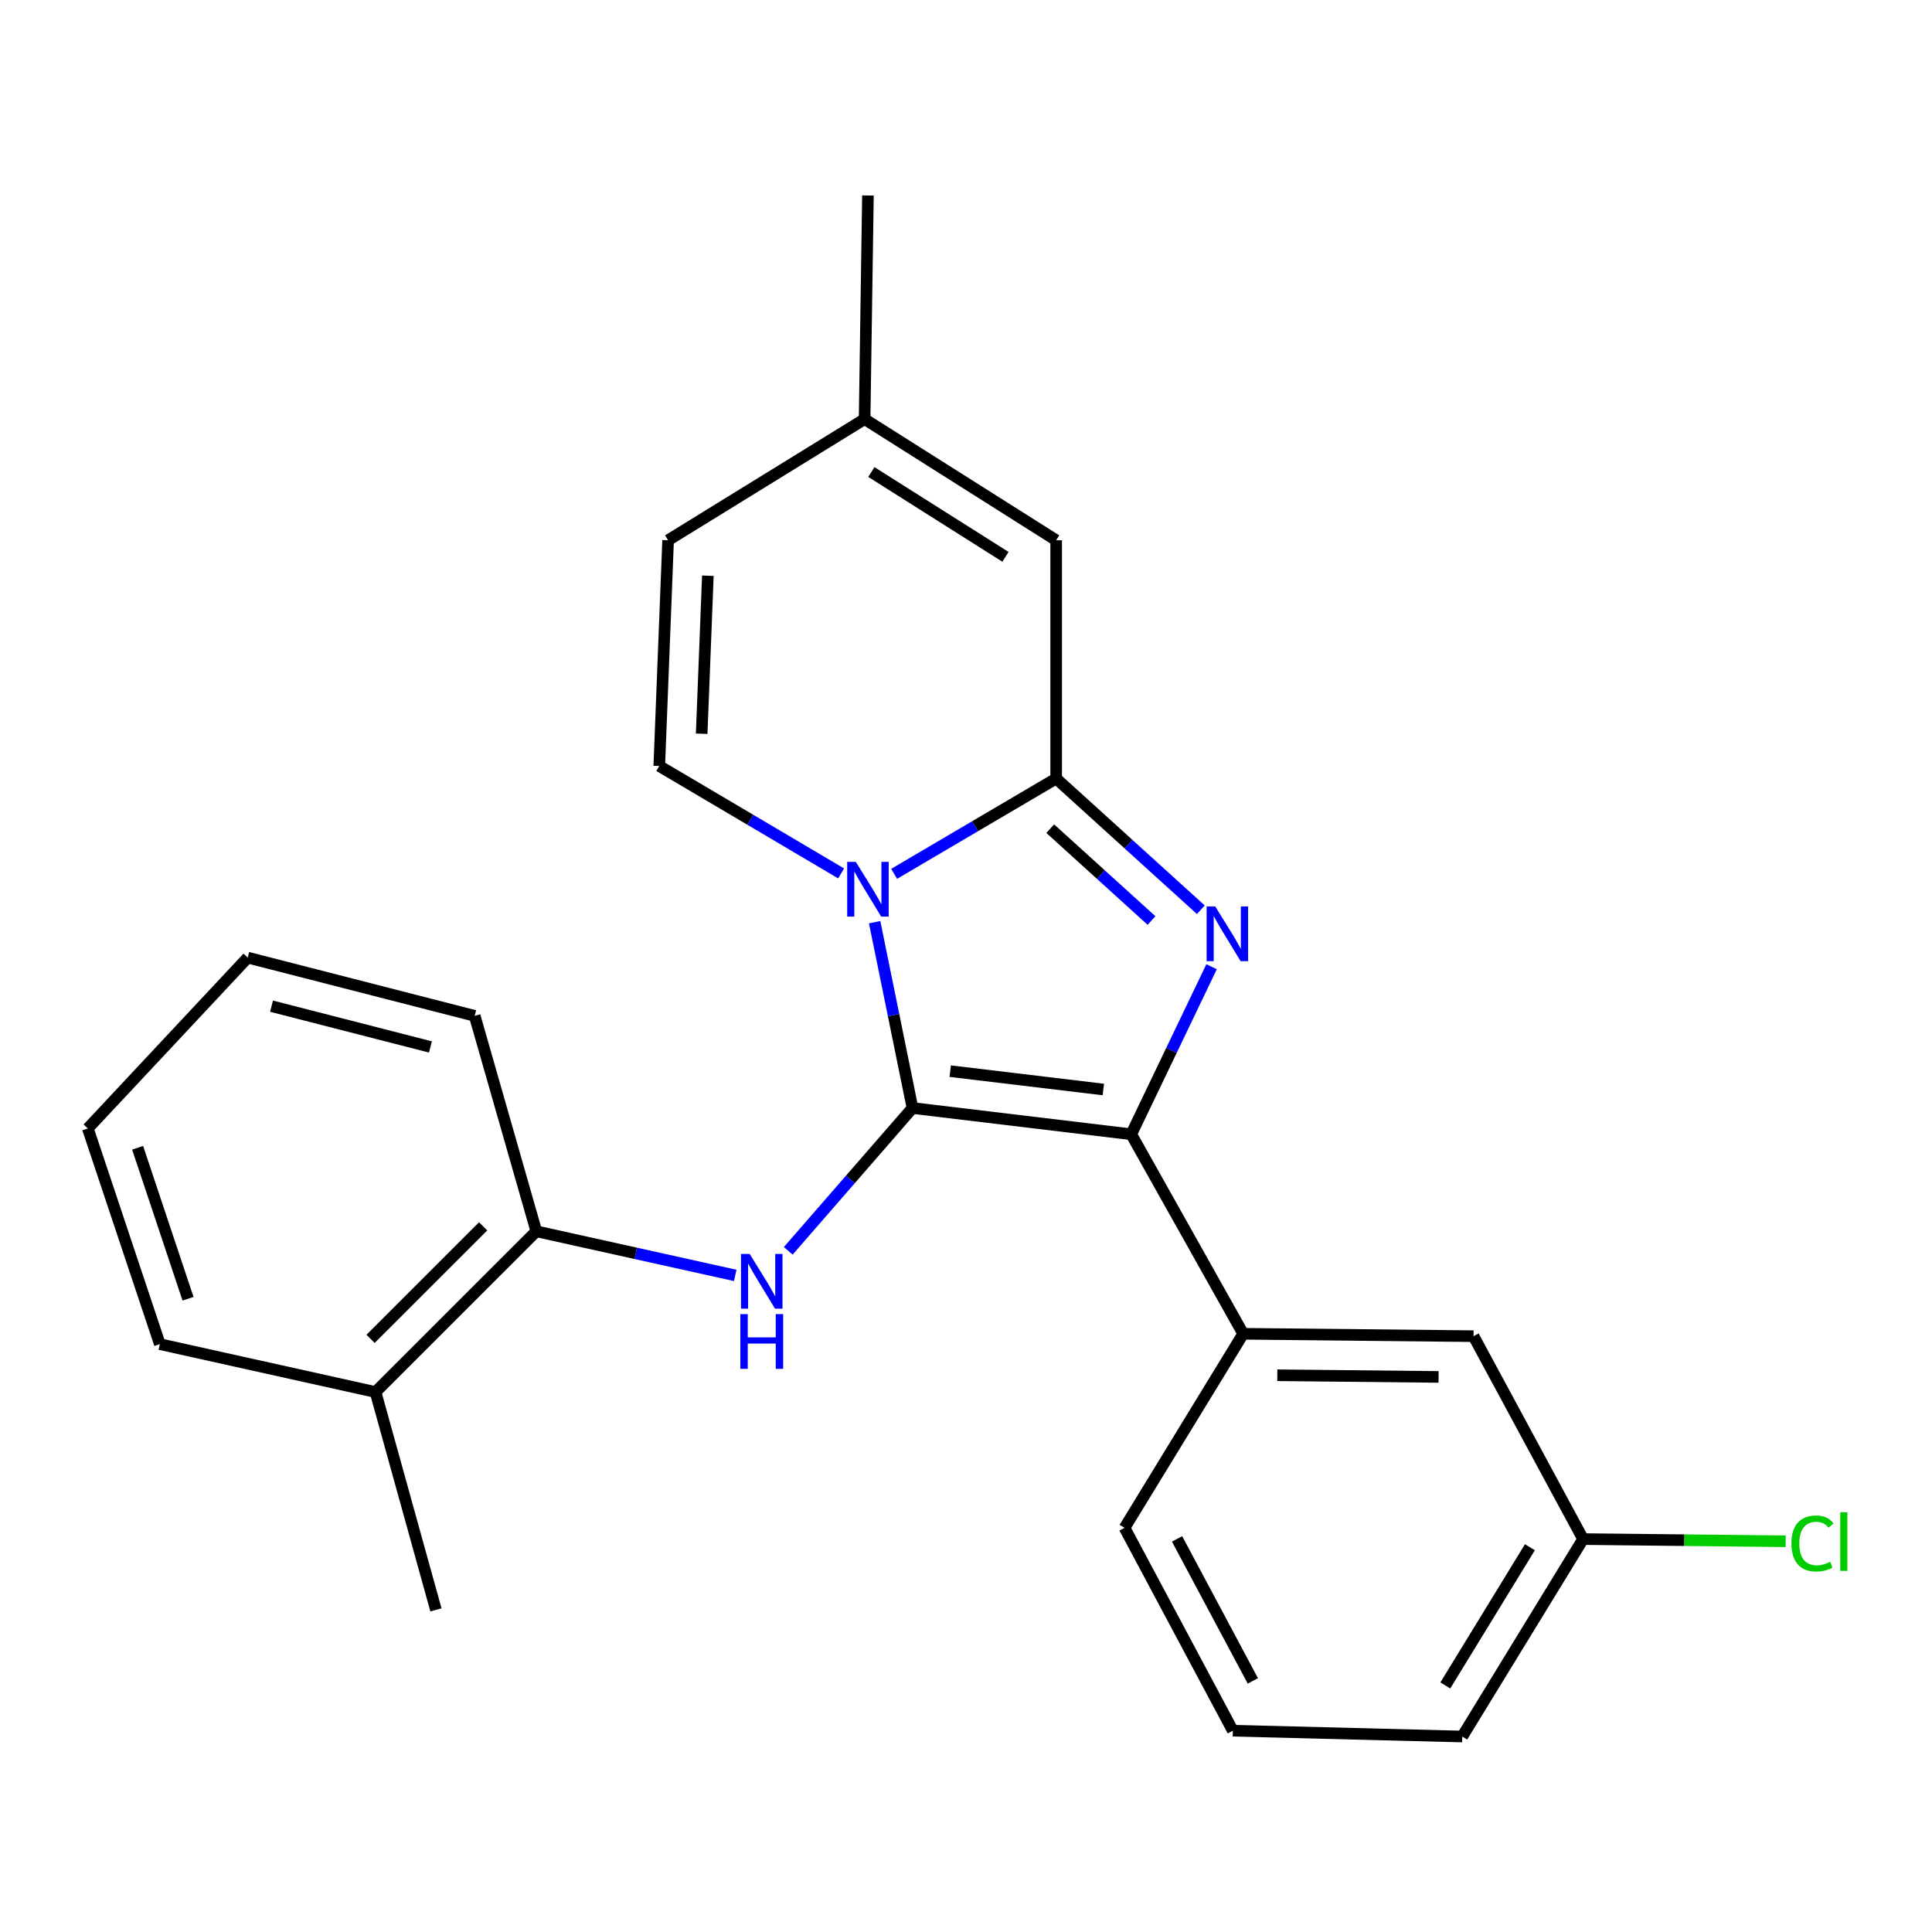 <?xml version='1.0' encoding='iso-8859-1'?>
<svg version='1.1' baseProfile='full'
              xmlns='http://www.w3.org/2000/svg'
                      xmlns:rdkit='http://www.rdkit.org/xml'
                      xmlns:xlink='http://www.w3.org/1999/xlink'
                  xml:space='preserve'
width='1000px' height='1000px' viewBox='0 0 1000 1000'>
<!-- END OF HEADER -->
<rect style='opacity:1.0;fill:#FFFFFF;stroke:none' width='1000' height='1000' x='0' y='0'> </rect>
<path class='bond-0' d='M 472.308,573.511 L 462.512,525.418' style='fill:none;fill-rule:evenodd;stroke:#000000;stroke-width:6px;stroke-linecap:butt;stroke-linejoin:miter;stroke-opacity:1' />
<path class='bond-0' d='M 462.512,525.418 L 452.715,477.326' style='fill:none;fill-rule:evenodd;stroke:#0000FF;stroke-width:6px;stroke-linecap:butt;stroke-linejoin:miter;stroke-opacity:1' />
<path class='bond-3' d='M 472.308,573.511 L 585.529,587.094' style='fill:none;fill-rule:evenodd;stroke:#000000;stroke-width:6px;stroke-linecap:butt;stroke-linejoin:miter;stroke-opacity:1' />
<path class='bond-3' d='M 491.826,554.42 L 571.081,563.928' style='fill:none;fill-rule:evenodd;stroke:#000000;stroke-width:6px;stroke-linecap:butt;stroke-linejoin:miter;stroke-opacity:1' />
<path class='bond-4' d='M 472.308,573.511 L 440.15,610.472' style='fill:none;fill-rule:evenodd;stroke:#000000;stroke-width:6px;stroke-linecap:butt;stroke-linejoin:miter;stroke-opacity:1' />
<path class='bond-4' d='M 440.15,610.472 L 407.993,647.434' style='fill:none;fill-rule:evenodd;stroke:#0000FF;stroke-width:6px;stroke-linecap:butt;stroke-linejoin:miter;stroke-opacity:1' />
<path class='bond-1' d='M 462.808,452.297 L 504.739,427.63' style='fill:none;fill-rule:evenodd;stroke:#0000FF;stroke-width:6px;stroke-linecap:butt;stroke-linejoin:miter;stroke-opacity:1' />
<path class='bond-1' d='M 504.739,427.63 L 546.67,402.963' style='fill:none;fill-rule:evenodd;stroke:#000000;stroke-width:6px;stroke-linecap:butt;stroke-linejoin:miter;stroke-opacity:1' />
<path class='bond-5' d='M 435.366,452.08 L 388.301,424.276' style='fill:none;fill-rule:evenodd;stroke:#0000FF;stroke-width:6px;stroke-linecap:butt;stroke-linejoin:miter;stroke-opacity:1' />
<path class='bond-5' d='M 388.301,424.276 L 341.235,396.473' style='fill:none;fill-rule:evenodd;stroke:#000000;stroke-width:6px;stroke-linecap:butt;stroke-linejoin:miter;stroke-opacity:1' />
<path class='bond-6' d='M 546.67,402.963 L 546.67,279.634' style='fill:none;fill-rule:evenodd;stroke:#000000;stroke-width:6px;stroke-linecap:butt;stroke-linejoin:miter;stroke-opacity:1' />
<path class='bond-24' d='M 546.67,402.963 L 584.108,436.925' style='fill:none;fill-rule:evenodd;stroke:#000000;stroke-width:6px;stroke-linecap:butt;stroke-linejoin:miter;stroke-opacity:1' />
<path class='bond-24' d='M 584.108,436.925 L 621.546,470.887' style='fill:none;fill-rule:evenodd;stroke:#0000FF;stroke-width:6px;stroke-linecap:butt;stroke-linejoin:miter;stroke-opacity:1' />
<path class='bond-24' d='M 543.603,428.913 L 569.81,452.686' style='fill:none;fill-rule:evenodd;stroke:#000000;stroke-width:6px;stroke-linecap:butt;stroke-linejoin:miter;stroke-opacity:1' />
<path class='bond-24' d='M 569.81,452.686 L 596.017,476.459' style='fill:none;fill-rule:evenodd;stroke:#0000FF;stroke-width:6px;stroke-linecap:butt;stroke-linejoin:miter;stroke-opacity:1' />
<path class='bond-2' d='M 627.108,500.379 L 606.319,543.737' style='fill:none;fill-rule:evenodd;stroke:#0000FF;stroke-width:6px;stroke-linecap:butt;stroke-linejoin:miter;stroke-opacity:1' />
<path class='bond-2' d='M 606.319,543.737 L 585.529,587.094' style='fill:none;fill-rule:evenodd;stroke:#000000;stroke-width:6px;stroke-linecap:butt;stroke-linejoin:miter;stroke-opacity:1' />
<path class='bond-7' d='M 585.529,587.094 L 643.47,690.361' style='fill:none;fill-rule:evenodd;stroke:#000000;stroke-width:6px;stroke-linecap:butt;stroke-linejoin:miter;stroke-opacity:1' />
<path class='bond-8' d='M 380.553,660.149 L 329.074,648.732' style='fill:none;fill-rule:evenodd;stroke:#0000FF;stroke-width:6px;stroke-linecap:butt;stroke-linejoin:miter;stroke-opacity:1' />
<path class='bond-8' d='M 329.074,648.732 L 277.596,637.315' style='fill:none;fill-rule:evenodd;stroke:#000000;stroke-width:6px;stroke-linecap:butt;stroke-linejoin:miter;stroke-opacity:1' />
<path class='bond-9' d='M 341.235,396.473 L 345.81,279.634' style='fill:none;fill-rule:evenodd;stroke:#000000;stroke-width:6px;stroke-linecap:butt;stroke-linejoin:miter;stroke-opacity:1' />
<path class='bond-9' d='M 363.185,379.78 L 366.387,297.992' style='fill:none;fill-rule:evenodd;stroke:#000000;stroke-width:6px;stroke-linecap:butt;stroke-linejoin:miter;stroke-opacity:1' />
<path class='bond-25' d='M 546.67,279.634 L 447.517,216.929' style='fill:none;fill-rule:evenodd;stroke:#000000;stroke-width:6px;stroke-linecap:butt;stroke-linejoin:miter;stroke-opacity:1' />
<path class='bond-25' d='M 520.423,288.213 L 451.015,244.32' style='fill:none;fill-rule:evenodd;stroke:#000000;stroke-width:6px;stroke-linecap:butt;stroke-linejoin:miter;stroke-opacity:1' />
<path class='bond-11' d='M 643.47,690.361 L 762.709,691.603' style='fill:none;fill-rule:evenodd;stroke:#000000;stroke-width:6px;stroke-linecap:butt;stroke-linejoin:miter;stroke-opacity:1' />
<path class='bond-11' d='M 661.134,711.827 L 744.602,712.695' style='fill:none;fill-rule:evenodd;stroke:#000000;stroke-width:6px;stroke-linecap:butt;stroke-linejoin:miter;stroke-opacity:1' />
<path class='bond-15' d='M 643.47,690.361 L 582.065,790.803' style='fill:none;fill-rule:evenodd;stroke:#000000;stroke-width:6px;stroke-linecap:butt;stroke-linejoin:miter;stroke-opacity:1' />
<path class='bond-12' d='M 277.596,637.315 L 194.367,720.52' style='fill:none;fill-rule:evenodd;stroke:#000000;stroke-width:6px;stroke-linecap:butt;stroke-linejoin:miter;stroke-opacity:1' />
<path class='bond-12' d='M 250.066,634.746 L 191.806,692.99' style='fill:none;fill-rule:evenodd;stroke:#000000;stroke-width:6px;stroke-linecap:butt;stroke-linejoin:miter;stroke-opacity:1' />
<path class='bond-17' d='M 277.596,637.315 L 245.699,525.808' style='fill:none;fill-rule:evenodd;stroke:#000000;stroke-width:6px;stroke-linecap:butt;stroke-linejoin:miter;stroke-opacity:1' />
<path class='bond-10' d='M 345.81,279.634 L 447.517,216.929' style='fill:none;fill-rule:evenodd;stroke:#000000;stroke-width:6px;stroke-linecap:butt;stroke-linejoin:miter;stroke-opacity:1' />
<path class='bond-18' d='M 447.517,216.929 L 449.243,101.177' style='fill:none;fill-rule:evenodd;stroke:#000000;stroke-width:6px;stroke-linecap:butt;stroke-linejoin:miter;stroke-opacity:1' />
<path class='bond-13' d='M 762.709,691.603 L 819.408,796.631' style='fill:none;fill-rule:evenodd;stroke:#000000;stroke-width:6px;stroke-linecap:butt;stroke-linejoin:miter;stroke-opacity:1' />
<path class='bond-19' d='M 194.367,720.52 L 225.637,833.269' style='fill:none;fill-rule:evenodd;stroke:#000000;stroke-width:6px;stroke-linecap:butt;stroke-linejoin:miter;stroke-opacity:1' />
<path class='bond-20' d='M 194.367,720.52 L 82.73,695.717' style='fill:none;fill-rule:evenodd;stroke:#000000;stroke-width:6px;stroke-linecap:butt;stroke-linejoin:miter;stroke-opacity:1' />
<path class='bond-14' d='M 819.408,796.631 L 871.835,797.195' style='fill:none;fill-rule:evenodd;stroke:#000000;stroke-width:6px;stroke-linecap:butt;stroke-linejoin:miter;stroke-opacity:1' />
<path class='bond-14' d='M 871.835,797.195 L 924.262,797.759' style='fill:none;fill-rule:evenodd;stroke:#00CC00;stroke-width:6px;stroke-linecap:butt;stroke-linejoin:miter;stroke-opacity:1' />
<path class='bond-27' d='M 819.408,796.631 L 756.857,898.823' style='fill:none;fill-rule:evenodd;stroke:#000000;stroke-width:6px;stroke-linecap:butt;stroke-linejoin:miter;stroke-opacity:1' />
<path class='bond-27' d='M 791.876,800.851 L 748.09,872.385' style='fill:none;fill-rule:evenodd;stroke:#000000;stroke-width:6px;stroke-linecap:butt;stroke-linejoin:miter;stroke-opacity:1' />
<path class='bond-16' d='M 582.065,790.803 L 638.114,895.808' style='fill:none;fill-rule:evenodd;stroke:#000000;stroke-width:6px;stroke-linecap:butt;stroke-linejoin:miter;stroke-opacity:1' />
<path class='bond-16' d='M 609.246,796.533 L 648.48,870.037' style='fill:none;fill-rule:evenodd;stroke:#000000;stroke-width:6px;stroke-linecap:butt;stroke-linejoin:miter;stroke-opacity:1' />
<path class='bond-21' d='M 638.114,895.808 L 756.857,898.823' style='fill:none;fill-rule:evenodd;stroke:#000000;stroke-width:6px;stroke-linecap:butt;stroke-linejoin:miter;stroke-opacity:1' />
<path class='bond-22' d='M 245.699,525.808 L 128.21,495.661' style='fill:none;fill-rule:evenodd;stroke:#000000;stroke-width:6px;stroke-linecap:butt;stroke-linejoin:miter;stroke-opacity:1' />
<path class='bond-22' d='M 222.787,541.898 L 140.545,520.796' style='fill:none;fill-rule:evenodd;stroke:#000000;stroke-width:6px;stroke-linecap:butt;stroke-linejoin:miter;stroke-opacity:1' />
<path class='bond-26' d='M 82.73,695.717 L 45.455,584.08' style='fill:none;fill-rule:evenodd;stroke:#000000;stroke-width:6px;stroke-linecap:butt;stroke-linejoin:miter;stroke-opacity:1' />
<path class='bond-26' d='M 97.323,672.232 L 71.23,594.086' style='fill:none;fill-rule:evenodd;stroke:#000000;stroke-width:6px;stroke-linecap:butt;stroke-linejoin:miter;stroke-opacity:1' />
<path class='bond-23' d='M 128.21,495.661 L 45.455,584.08' style='fill:none;fill-rule:evenodd;stroke:#000000;stroke-width:6px;stroke-linecap:butt;stroke-linejoin:miter;stroke-opacity:1' />
<path  class='atom-1' d='M 442.983 446.117
L 452.263 461.117
Q 453.183 462.597, 454.663 465.277
Q 456.143 467.957, 456.223 468.117
L 456.223 446.117
L 459.983 446.117
L 459.983 474.437
L 456.103 474.437
L 446.143 458.037
Q 444.983 456.117, 443.743 453.917
Q 442.543 451.717, 442.183 451.037
L 442.183 474.437
L 438.503 474.437
L 438.503 446.117
L 442.983 446.117
' fill='#0000FF'/>
<path  class='atom-3' d='M 629.017 469.182
L 638.297 484.182
Q 639.217 485.662, 640.697 488.342
Q 642.177 491.022, 642.257 491.182
L 642.257 469.182
L 646.017 469.182
L 646.017 497.502
L 642.137 497.502
L 632.177 481.102
Q 631.017 479.182, 629.777 476.982
Q 628.577 474.782, 628.217 474.102
L 628.217 497.502
L 624.537 497.502
L 624.537 469.182
L 629.017 469.182
' fill='#0000FF'/>
<path  class='atom-5' d='M 388.021 649.034
L 397.301 664.034
Q 398.221 665.514, 399.701 668.194
Q 401.181 670.874, 401.261 671.034
L 401.261 649.034
L 405.021 649.034
L 405.021 677.354
L 401.141 677.354
L 391.181 660.954
Q 390.021 659.034, 388.781 656.834
Q 387.581 654.634, 387.221 653.954
L 387.221 677.354
L 383.541 677.354
L 383.541 649.034
L 388.021 649.034
' fill='#0000FF'/>
<path  class='atom-5' d='M 383.201 680.186
L 387.041 680.186
L 387.041 692.226
L 401.521 692.226
L 401.521 680.186
L 405.361 680.186
L 405.361 708.506
L 401.521 708.506
L 401.521 695.426
L 387.041 695.426
L 387.041 708.506
L 383.201 708.506
L 383.201 680.186
' fill='#0000FF'/>
<path  class='atom-15' d='M 927.231 798.888
Q 927.231 791.848, 930.511 788.168
Q 933.831 784.448, 940.111 784.448
Q 945.951 784.448, 949.071 788.568
L 946.431 790.728
Q 944.151 787.728, 940.111 787.728
Q 935.831 787.728, 933.551 790.608
Q 931.311 793.448, 931.311 798.888
Q 931.311 804.488, 933.631 807.368
Q 935.991 810.248, 940.551 810.248
Q 943.671 810.248, 947.311 808.368
L 948.431 811.368
Q 946.951 812.328, 944.711 812.888
Q 942.471 813.448, 939.991 813.448
Q 933.831 813.448, 930.511 809.688
Q 927.231 805.928, 927.231 798.888
' fill='#00CC00'/>
<path  class='atom-15' d='M 952.511 782.728
L 956.191 782.728
L 956.191 813.088
L 952.511 813.088
L 952.511 782.728
' fill='#00CC00'/>
</svg>
